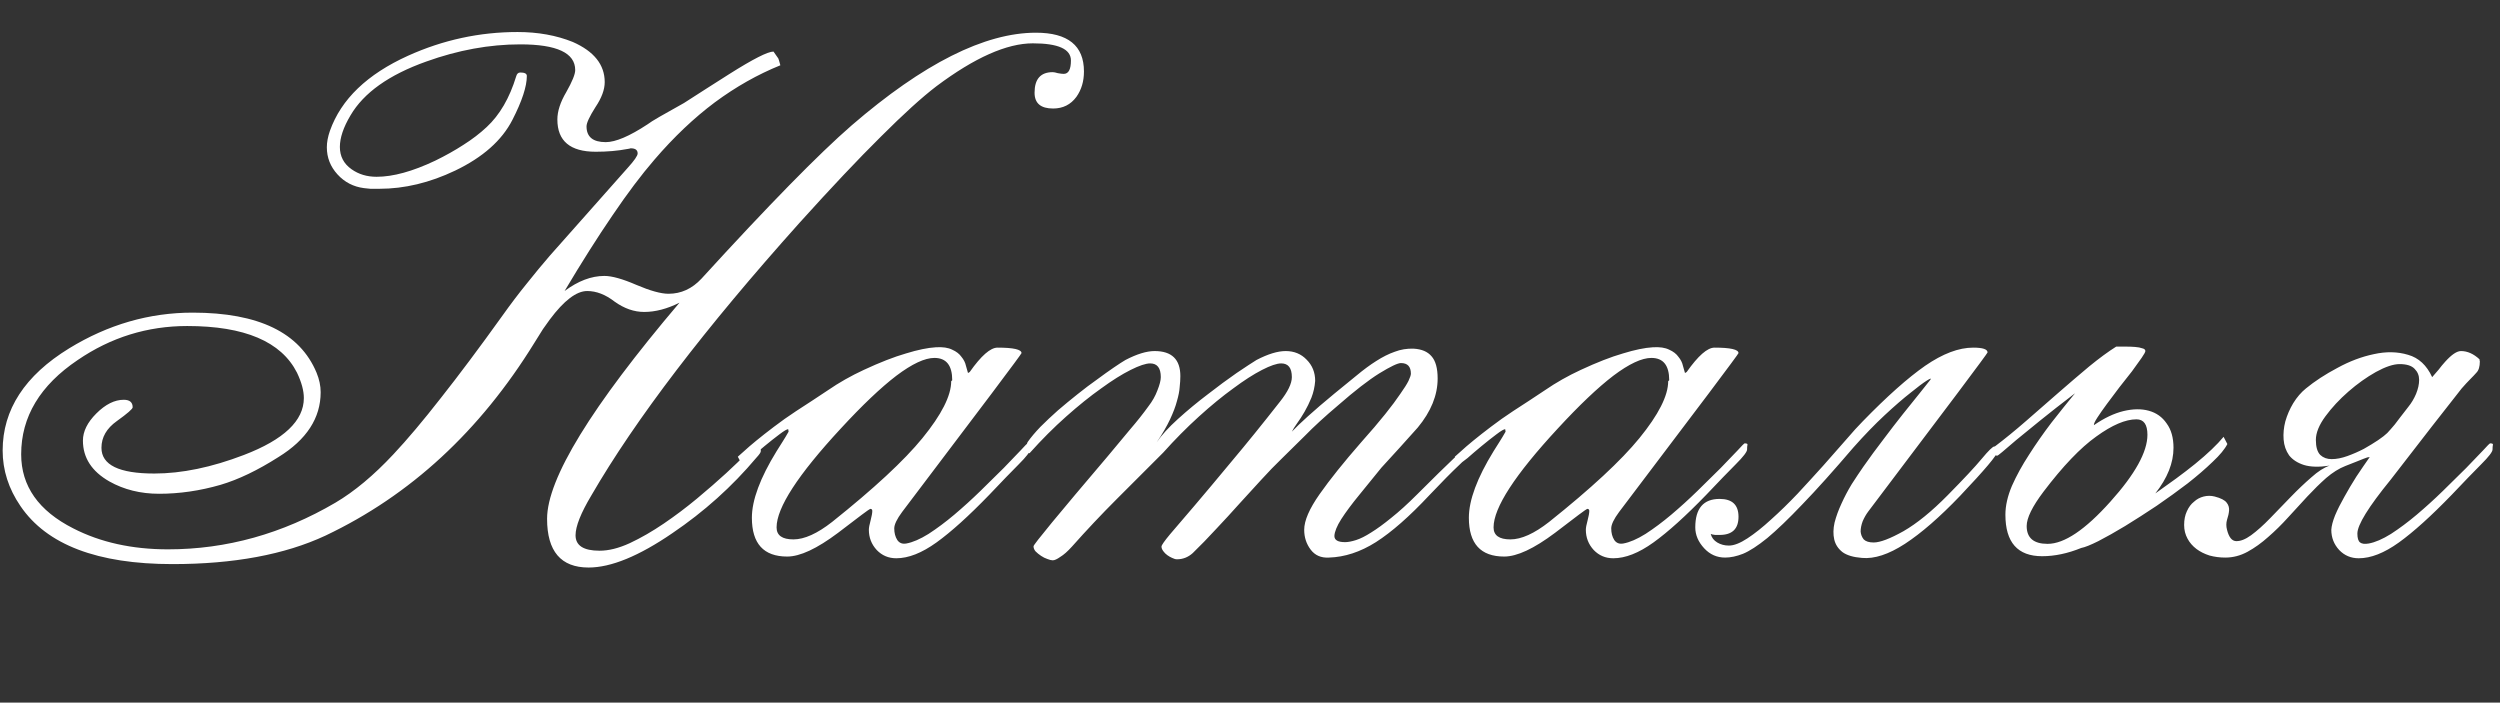 <?xml version="1.0" encoding="UTF-8"?> <svg xmlns="http://www.w3.org/2000/svg" width="427" height="120" viewBox="0 0 427 120" fill="none"><rect x="0" y="0" width="427" height="120" fill="#333333" stroke="none"/> <path d="M185.14 12.207C185.14 13.887 184.71 15.332 183.851 16.543C182.874 17.871 181.546 18.535 179.867 18.535C177.757 18.535 176.703 17.637 176.703 15.84C176.703 13.496 177.738 12.324 179.808 12.324C180.003 12.324 180.296 12.383 180.687 12.5C181.117 12.578 181.449 12.617 181.683 12.617C182.503 12.617 182.914 11.855 182.914 10.332C182.914 8.379 180.746 7.402 176.41 7.402C171.957 7.402 166.468 9.844 159.945 14.727C157.484 16.602 154.32 19.473 150.453 23.34C146.585 27.168 141.957 32.07 136.566 38.047C120.394 56.094 108.539 71.621 100.999 84.629C99.203 87.637 98.304 89.902 98.304 91.426C98.304 93.184 99.671 94.062 102.406 94.062C103.968 94.062 105.687 93.633 107.562 92.773C109.476 91.875 111.41 90.762 113.363 89.434C115.316 88.106 117.21 86.68 119.046 85.156C120.921 83.594 122.582 82.148 124.027 80.82C125.511 79.453 126.703 78.301 127.601 77.363C128.539 76.426 129.046 75.918 129.124 75.84C129.593 75.41 129.847 75.391 129.886 75.781C129.925 76.133 129.945 76.562 129.945 77.07C129.945 77.266 129.691 77.637 129.183 78.184C125.042 83.106 120.257 87.402 114.828 91.074C109.124 94.981 104.359 96.934 100.531 96.934C95.804 96.934 93.441 94.16 93.441 88.613C93.441 81.777 100.98 69.473 116.058 51.699C113.949 52.754 111.937 53.281 110.023 53.281C108.304 53.281 106.624 52.695 104.984 51.523C103.421 50.312 101.859 49.707 100.296 49.707C98.46 49.707 96.332 51.328 93.91 54.57C93.597 55 93.207 55.547 92.738 56.211C92.308 56.875 91.82 57.656 91.273 58.555C81.976 73.633 70.082 84.609 55.589 91.484C48.636 94.727 39.925 96.348 29.456 96.348C16.644 96.348 7.992 93.047 3.5 86.445C1.468 83.477 0.453 80.312 0.453 76.953C0.453 69.961 4.242 64.141 11.82 59.492C18.46 55.43 25.492 53.398 32.914 53.398C44.164 53.398 51.214 56.816 54.066 63.652C54.535 64.785 54.769 65.898 54.769 66.992C54.769 71.406 52.367 75.098 47.562 78.066C44.007 80.332 40.706 81.914 37.66 82.812C34.144 83.828 30.648 84.336 27.171 84.336C24.007 84.336 21.175 83.633 18.675 82.227C15.668 80.508 14.164 78.184 14.164 75.254C14.164 73.691 14.925 72.148 16.449 70.625C18.011 69.062 19.574 68.281 21.136 68.281C22.152 68.281 22.66 68.711 22.66 69.57C22.66 69.844 21.761 70.625 19.964 71.914C18.206 73.164 17.328 74.688 17.328 76.484C17.328 79.414 20.335 80.879 26.351 80.879C31.039 80.879 36.136 79.824 41.644 77.715C48.48 75.098 51.898 71.856 51.898 67.988C51.898 66.738 51.507 65.293 50.726 63.652C48.031 58.34 41.781 55.684 31.976 55.684C25.179 55.684 18.949 57.617 13.285 61.484C6.839 65.82 3.617 71.191 3.617 77.598C3.617 83.027 6.585 87.246 12.523 90.254C17.171 92.637 22.562 93.828 28.695 93.828C38.695 93.828 48.226 91.172 57.289 85.859C60.531 83.945 63.831 81.191 67.191 77.598C69.574 75.059 72.289 71.836 75.335 67.93C78.421 64.023 81.898 59.375 85.765 53.984C87.21 51.953 88.617 50.098 89.984 48.418C91.351 46.699 92.66 45.117 93.91 43.672L107.21 28.672C108.343 27.422 108.91 26.602 108.91 26.211C108.91 25.625 108.519 25.332 107.738 25.332C107.66 25.332 107.582 25.352 107.503 25.391C107.425 25.391 107.308 25.41 107.152 25.449C106.332 25.605 105.472 25.723 104.574 25.801C103.675 25.879 102.738 25.918 101.761 25.918C97.386 25.918 95.199 24.082 95.199 20.41C95.199 19.004 95.707 17.441 96.722 15.723C97.738 13.926 98.246 12.676 98.246 11.973C98.246 9.043 95.121 7.578 88.871 7.578C83.597 7.578 78.246 8.555 72.816 10.508C66.449 12.773 62.132 15.84 59.867 19.707C58.656 21.738 58.05 23.535 58.05 25.098C58.05 26.699 58.714 27.969 60.042 28.906C61.253 29.766 62.679 30.195 64.32 30.195C67.132 30.195 70.472 29.277 74.339 27.441C76.097 26.582 77.699 25.684 79.144 24.746C80.628 23.809 81.957 22.793 83.128 21.699C85.355 19.629 87.035 16.738 88.168 13.027C88.285 12.598 88.519 12.383 88.871 12.383C89.613 12.383 89.984 12.578 89.984 12.969C89.984 14.766 89.164 17.266 87.523 20.469C85.726 23.984 82.464 26.875 77.738 29.141C73.402 31.211 69.085 32.246 64.789 32.246C64.242 32.246 63.734 32.246 63.265 32.246C62.835 32.207 62.464 32.168 62.152 32.129C60.355 31.895 58.851 31.113 57.64 29.785C56.429 28.457 55.824 26.914 55.824 25.156C55.824 24.297 55.999 23.359 56.351 22.344C58.265 16.953 62.718 12.676 69.71 9.512C75.687 6.816 81.918 5.469 88.402 5.469C91.878 5.469 95.023 6.035 97.835 7.168C101.468 8.77 103.285 11.055 103.285 14.023C103.285 15.312 102.757 16.738 101.703 18.301C100.687 19.902 100.179 20.996 100.179 21.582C100.179 23.379 101.273 24.277 103.46 24.277C105.14 24.277 107.523 23.262 110.609 21.23C110.96 20.957 111.644 20.527 112.66 19.941C113.675 19.355 115.062 18.574 116.82 17.598C118.148 16.738 119.457 15.898 120.746 15.078C122.035 14.258 123.324 13.438 124.613 12.617C128.636 10.078 131.136 8.809 132.113 8.809C132.113 8.809 132.386 9.199 132.933 9.98C132.972 10.02 133.089 10.41 133.285 11.152C129.417 12.715 125.687 14.824 122.093 17.48C118.539 20.137 115.101 23.398 111.781 27.266C109.554 29.844 107.171 33.008 104.632 36.758C102.093 40.469 99.359 44.785 96.429 49.707C98.734 47.988 100.999 47.129 103.226 47.129C104.515 47.129 106.332 47.637 108.675 48.652C111.058 49.668 112.894 50.176 114.183 50.176C116.332 50.176 118.207 49.316 119.808 47.598C131.292 35.02 139.847 26.289 145.472 21.406C157.699 10.859 168.187 5.586 176.937 5.586C182.406 5.586 185.14 7.793 185.14 12.207ZM175.941 76.777C175.941 77.168 175.296 78.008 174.007 79.297C172.757 80.547 171.078 82.285 168.968 84.512C165.453 88.144 162.445 90.859 159.945 92.656C157.445 94.453 155.16 95.352 153.089 95.352C151.761 95.352 150.648 94.883 149.749 93.945C148.851 92.969 148.402 91.816 148.402 90.488C148.402 90.137 148.499 89.609 148.695 88.906C148.89 88.164 148.988 87.617 148.988 87.266C148.988 87.031 148.871 86.914 148.636 86.914C148.519 86.914 146.683 88.281 143.128 91.016C139.535 93.711 136.644 95.059 134.457 95.059C130.433 95.059 128.421 92.852 128.421 88.438C128.421 85.43 129.828 81.641 132.64 77.07C132.953 76.562 133.285 76.035 133.636 75.488C133.988 74.941 134.339 74.356 134.691 73.731L134.632 73.32C134.437 73.281 133.929 73.574 133.109 74.199C132.328 74.785 131.488 75.449 130.589 76.191C129.691 76.934 128.89 77.617 128.187 78.242C127.445 78.828 127.035 79.121 126.957 79.121C126.8 79.121 126.683 79.082 126.605 79.004C126.488 78.887 126.292 78.555 126.019 78.008C126.175 77.891 126.527 77.578 127.074 77.07C127.621 76.562 128.324 75.957 129.183 75.254C130.042 74.551 131.039 73.769 132.171 72.91C133.343 72.012 134.613 71.113 135.98 70.215C137.738 69.082 139.554 67.891 141.429 66.641C143.304 65.352 145.335 64.199 147.523 63.184C150.296 61.895 152.699 60.957 154.73 60.371C156.761 59.746 158.46 59.395 159.828 59.316C160.999 59.238 161.937 59.375 162.64 59.727C163.343 60.039 163.871 60.449 164.222 60.957C164.613 61.426 164.867 61.934 164.984 62.48C165.14 62.988 165.257 63.398 165.335 63.711L165.628 63.535C167.582 60.762 169.164 59.375 170.374 59.375C173.109 59.375 174.476 59.688 174.476 60.312C174.476 60.469 167.679 69.512 154.085 87.441C153.187 88.652 152.738 89.59 152.738 90.254C152.738 91.035 152.914 91.699 153.265 92.246C153.617 92.754 154.124 92.949 154.789 92.832C155.882 92.637 157.152 92.09 158.597 91.191C160.042 90.254 161.507 89.16 162.992 87.91C164.515 86.621 165.999 85.273 167.445 83.867C168.929 82.422 170.257 81.113 171.429 79.941C172.601 78.731 173.558 77.734 174.3 76.953C175.042 76.133 175.453 75.723 175.531 75.723C175.921 75.723 176.078 75.82 175.999 76.016C175.96 76.172 175.941 76.426 175.941 76.777ZM162.64 64.941C162.64 62.402 161.624 61.133 159.593 61.133C157.953 61.133 155.785 62.148 153.089 64.18C150.433 66.211 147.269 69.219 143.597 73.203C136.292 81.094 132.64 86.719 132.64 90.078C132.64 91.445 133.597 92.129 135.511 92.129C137.386 92.129 139.593 91.133 142.132 89.141C149.281 83.438 154.417 78.672 157.542 74.844C160.824 70.82 162.464 67.578 162.464 65.117L162.64 64.941ZM196.156 69.394C196.82 68.535 197.328 67.637 197.679 66.699C198.07 65.723 198.265 64.961 198.265 64.414C198.265 62.852 197.66 62.07 196.449 62.07C195.707 62.07 194.593 62.441 193.109 63.184C191.624 63.926 189.945 64.981 188.07 66.348C186.195 67.676 184.203 69.277 182.093 71.152C179.984 73.027 177.933 75.078 175.941 77.305C175.863 77.422 175.765 77.441 175.648 77.363C175.57 77.246 175.492 77.09 175.414 76.894C175.374 76.699 175.355 76.465 175.355 76.191C175.355 75.918 175.414 75.684 175.531 75.488C176.078 74.707 176.8 73.848 177.699 72.91C178.636 71.973 179.632 71.035 180.687 70.098C181.781 69.16 182.894 68.242 184.027 67.344C185.199 66.406 186.312 65.566 187.367 64.824C188.421 64.043 189.378 63.359 190.238 62.773C191.097 62.188 191.761 61.758 192.23 61.484C194.183 60.469 195.843 59.961 197.21 59.961C200.14 59.961 201.605 61.387 201.605 64.238C201.605 64.785 201.566 65.41 201.488 66.113C201.449 66.777 201.292 67.578 201.019 68.516C200.785 69.414 200.394 70.449 199.847 71.621C199.3 72.793 198.539 74.102 197.562 75.547C198.382 74.336 199.593 73.008 201.195 71.562C202.835 70.078 204.535 68.672 206.292 67.344C208.05 65.977 209.691 64.766 211.214 63.711C212.777 62.656 213.91 61.914 214.613 61.484C216.566 60.469 218.226 59.961 219.593 59.961C221.039 59.961 222.23 60.449 223.167 61.426C224.144 62.402 224.632 63.613 224.632 65.059C224.554 66.074 224.339 67.031 223.988 67.93C223.636 68.789 223.246 69.59 222.816 70.332C222.386 71.074 221.957 71.738 221.527 72.324C221.136 72.871 220.843 73.34 220.648 73.731C221.312 73.027 222.23 72.148 223.402 71.094C224.613 70 226.117 68.711 227.914 67.227C229.281 66.094 230.55 65.059 231.722 64.121C232.894 63.145 234.007 62.324 235.062 61.66C236.156 60.957 237.21 60.43 238.226 60.078C239.242 59.688 240.316 59.512 241.449 59.551C242.816 59.629 243.832 60.059 244.496 60.84C245.199 61.621 245.55 62.891 245.55 64.648C245.55 67.5 244.417 70.293 242.152 73.027C241.136 74.16 240.101 75.312 239.046 76.484C238.031 77.617 236.996 78.75 235.941 79.883C234.652 81.484 233.382 83.047 232.132 84.57C230.882 86.094 229.867 87.461 229.085 88.672C228.343 89.844 227.953 90.801 227.914 91.543C227.914 92.246 228.519 92.598 229.73 92.598C230.238 92.598 230.863 92.481 231.605 92.246C232.347 92.012 233.207 91.582 234.183 90.957C235.199 90.332 236.351 89.492 237.64 88.438C238.968 87.383 240.433 86.055 242.035 84.453C244.847 81.641 246.937 79.59 248.304 78.301C249.671 76.973 250.394 76.309 250.472 76.309C250.863 76.309 251.078 76.387 251.117 76.543C251.156 76.699 251.175 76.953 251.175 77.305C251.175 77.5 250.531 78.203 249.242 79.414C247.953 80.625 246.253 82.344 244.144 84.57C240.746 88.203 237.699 90.879 235.003 92.598C232.347 94.277 229.671 95.156 226.976 95.234C225.648 95.312 224.613 94.863 223.871 93.887C223.128 92.91 222.757 91.777 222.757 90.488C222.757 88.926 223.636 86.894 225.394 84.394C227.152 81.894 229.515 78.945 232.484 75.547C234.124 73.711 235.492 72.109 236.585 70.742C237.679 69.375 238.539 68.223 239.164 67.285C239.828 66.348 240.296 65.606 240.57 65.059C240.843 64.473 240.98 64.062 240.98 63.828C240.98 62.617 240.414 62.012 239.281 62.012C238.734 62.012 237.503 62.598 235.589 63.77C233.714 64.941 231.371 66.758 228.558 69.219C226.292 71.133 224.398 72.871 222.874 74.434C221.351 75.957 220.003 77.285 218.832 78.418C217.777 79.434 216.644 80.606 215.433 81.934C214.261 83.223 213.011 84.59 211.683 86.035C210.394 87.481 209.066 88.926 207.699 90.371C206.371 91.816 205.042 93.184 203.714 94.473C202.933 95.176 202.035 95.527 201.019 95.527C200.785 95.527 200.511 95.449 200.199 95.293C199.925 95.176 199.652 95.019 199.378 94.824C199.105 94.629 198.871 94.394 198.675 94.121C198.48 93.848 198.382 93.594 198.382 93.359C198.382 93.125 198.871 92.422 199.847 91.25C200.863 90.078 202.249 88.457 204.007 86.387C205.804 84.277 207.933 81.738 210.394 78.769C212.894 75.801 215.628 72.422 218.597 68.633C219.964 66.914 220.648 65.508 220.648 64.414C220.648 62.852 220.042 62.07 218.832 62.07C218.089 62.07 216.996 62.441 215.55 63.184C214.105 63.926 212.464 64.981 210.628 66.348C208.792 67.676 206.839 69.277 204.769 71.152C202.699 73.027 200.667 75.078 198.675 77.305C195.98 80 193.324 82.656 190.707 85.273C188.128 87.852 185.589 90.547 183.089 93.359C182.347 94.18 181.683 94.766 181.097 95.117C180.55 95.508 180.121 95.703 179.808 95.703C179.574 95.703 179.261 95.625 178.871 95.469C178.519 95.352 178.167 95.176 177.816 94.941C177.464 94.707 177.152 94.453 176.878 94.18C176.644 93.906 176.527 93.613 176.527 93.301C176.527 92.988 180.746 87.871 189.183 77.949C190.55 76.309 191.82 74.785 192.992 73.379C194.203 71.973 195.257 70.644 196.156 69.394ZM298.402 76.777C298.402 77.168 297.757 78.008 296.468 79.297C295.218 80.547 293.539 82.285 291.429 84.512C287.914 88.144 284.906 90.859 282.406 92.656C279.906 94.453 277.621 95.352 275.55 95.352C274.222 95.352 273.109 94.883 272.21 93.945C271.312 92.969 270.863 91.816 270.863 90.488C270.863 90.137 270.96 89.609 271.156 88.906C271.351 88.164 271.449 87.617 271.449 87.266C271.449 87.031 271.332 86.914 271.097 86.914C270.98 86.914 269.144 88.281 265.589 91.016C261.996 93.711 259.105 95.059 256.917 95.059C252.894 95.059 250.882 92.852 250.882 88.438C250.882 85.43 252.289 81.641 255.101 77.07C255.414 76.562 255.746 76.035 256.097 75.488C256.449 74.941 256.8 74.356 257.152 73.731L257.093 73.32C256.898 73.281 256.39 73.574 255.57 74.199C254.789 74.785 253.949 75.449 253.05 76.191C252.152 76.934 251.351 77.617 250.648 78.242C249.906 78.828 249.496 79.121 249.417 79.121C249.261 79.121 249.144 79.082 249.066 79.004C248.949 78.887 248.753 78.555 248.48 78.008C248.636 77.891 248.988 77.578 249.535 77.07C250.082 76.562 250.785 75.957 251.644 75.254C252.503 74.551 253.499 73.769 254.632 72.91C255.804 72.012 257.074 71.113 258.441 70.215C260.199 69.082 262.015 67.891 263.89 66.641C265.765 65.352 267.796 64.199 269.984 63.184C272.757 61.895 275.16 60.957 277.191 60.371C279.222 59.746 280.921 59.395 282.289 59.316C283.46 59.238 284.398 59.375 285.101 59.727C285.804 60.039 286.332 60.449 286.683 60.957C287.074 61.426 287.328 61.934 287.445 62.48C287.601 62.988 287.718 63.398 287.796 63.711L288.089 63.535C290.042 60.762 291.624 59.375 292.835 59.375C295.57 59.375 296.937 59.688 296.937 60.312C296.937 60.469 290.14 69.512 276.546 87.441C275.648 88.652 275.199 89.59 275.199 90.254C275.199 91.035 275.374 91.699 275.726 92.246C276.078 92.754 276.585 92.949 277.249 92.832C278.343 92.637 279.613 92.09 281.058 91.191C282.503 90.254 283.968 89.16 285.453 87.91C286.976 86.621 288.46 85.273 289.906 83.867C291.39 82.422 292.718 81.113 293.89 79.941C295.062 78.731 296.019 77.734 296.761 76.953C297.503 76.133 297.914 75.723 297.992 75.723C298.382 75.723 298.539 75.82 298.46 76.016C298.421 76.172 298.402 76.426 298.402 76.777ZM285.101 64.941C285.101 62.402 284.085 61.133 282.054 61.133C280.414 61.133 278.246 62.148 275.55 64.18C272.894 66.211 269.73 69.219 266.058 73.203C258.753 81.094 255.101 86.719 255.101 90.078C255.101 91.445 256.058 92.129 257.972 92.129C259.847 92.129 262.054 91.133 264.593 89.141C271.742 83.438 276.878 78.672 280.003 74.844C283.285 70.82 284.925 67.578 284.925 65.117L285.101 64.941ZM341.175 77.07C341.175 77.383 340.628 78.184 339.535 79.473C338.48 80.723 336.898 82.461 334.789 84.688C331.312 88.32 328.167 91.055 325.355 92.891C322.582 94.688 320.14 95.488 318.031 95.293C316.546 95.176 315.433 94.844 314.691 94.297C313.949 93.711 313.48 92.988 313.285 92.129C313.089 91.269 313.109 90.312 313.343 89.258C313.617 88.203 314.007 87.129 314.515 86.035C315.023 84.902 315.609 83.789 316.273 82.695C316.976 81.602 317.64 80.606 318.265 79.707C319.359 78.144 320.492 76.602 321.664 75.078C322.835 73.516 323.949 72.07 325.003 70.742C326.097 69.375 327.054 68.184 327.874 67.168C328.695 66.113 329.3 65.352 329.691 64.883C329.925 64.57 329.73 64.609 329.105 65C328.48 65.391 327.542 66.094 326.292 67.109C325.042 68.086 323.578 69.356 321.898 70.918C320.218 72.481 318.441 74.316 316.566 76.426C313.128 80.449 310.218 83.691 307.835 86.152C305.492 88.613 303.499 90.527 301.859 91.894C300.218 93.223 298.832 94.121 297.699 94.59C296.605 95.019 295.589 95.234 294.652 95.234C293.246 95.234 292.054 94.707 291.078 93.652C290.062 92.559 289.554 91.367 289.554 90.078C289.554 86.836 290.941 85.215 293.714 85.215C295.863 85.215 296.937 86.231 296.937 88.262C296.937 90.332 295.863 91.367 293.714 91.367C293.519 91.367 293.265 91.367 292.953 91.367C292.601 91.328 292.347 91.269 292.191 91.191C292.347 91.816 292.718 92.305 293.304 92.656C293.89 93.008 294.554 93.184 295.296 93.184C296.156 93.184 297.21 92.773 298.46 91.953C299.71 91.133 301.058 90.059 302.503 88.731C303.988 87.402 305.492 85.938 307.015 84.336C308.539 82.695 310.003 81.094 311.41 79.531C312.816 77.93 314.105 76.465 315.277 75.137C316.449 73.769 317.406 72.715 318.148 71.973C322.289 67.715 325.843 64.551 328.812 62.48C331.82 60.41 334.554 59.375 337.015 59.375C338.656 59.375 339.476 59.648 339.476 60.195C339.476 60.352 332.679 69.414 319.085 87.383C318.734 87.852 318.421 88.398 318.148 89.023C317.914 89.648 317.796 90.234 317.796 90.781C317.835 91.289 318.011 91.738 318.324 92.129C318.675 92.481 319.242 92.656 320.023 92.656C321.117 92.656 322.816 92.012 325.121 90.723C327.425 89.394 329.945 87.344 332.679 84.57C335.414 81.797 337.347 79.727 338.48 78.359C339.652 76.953 340.374 76.25 340.648 76.25C340.921 76.25 341.078 76.328 341.117 76.484C341.156 76.602 341.175 76.797 341.175 77.07ZM380.433 75.84C380.003 76.699 379.164 77.715 377.914 78.887C376.703 80.059 375.277 81.289 373.636 82.578C371.996 83.828 370.238 85.098 368.363 86.387C366.488 87.637 364.691 88.789 362.972 89.844C361.292 90.859 359.769 91.719 358.402 92.422C357.074 93.086 356.097 93.477 355.472 93.594C353.167 94.531 350.941 95 348.792 95C344.613 95 342.523 92.637 342.523 87.91C342.523 86.387 342.894 84.746 343.636 82.988C344.417 81.231 345.394 79.453 346.566 77.656C347.738 75.82 349.007 74.004 350.374 72.207C351.781 70.41 353.128 68.731 354.417 67.168C352.113 68.926 350.14 70.469 348.499 71.797C346.859 73.125 345.492 74.238 344.398 75.137C343.343 76.035 342.542 76.719 341.996 77.188C341.488 77.617 341.195 77.832 341.117 77.832C340.804 77.832 340.57 77.637 340.414 77.246C340.257 76.856 340.335 76.543 340.648 76.309C342.406 74.981 344.203 73.516 346.039 71.914C347.914 70.273 349.749 68.672 351.546 67.109C353.382 65.508 355.14 64.004 356.82 62.598C358.539 61.191 360.082 60.059 361.449 59.199C361.956 59.199 362.484 59.199 363.031 59.199C363.617 59.199 364.164 59.219 364.671 59.258C365.179 59.297 365.589 59.375 365.902 59.492C366.253 59.57 366.429 59.727 366.429 59.961C366.429 60.117 366.214 60.508 365.785 61.133C365.355 61.758 364.808 62.52 364.144 63.418C363.48 64.277 362.757 65.195 361.976 66.172C361.234 67.148 360.531 68.086 359.867 68.984C359.203 69.883 358.656 70.664 358.226 71.328C357.796 71.992 357.601 72.422 357.64 72.617C359.398 71.406 361.078 70.606 362.679 70.215C364.32 69.824 365.765 69.805 367.015 70.156C368.304 70.508 369.32 71.231 370.062 72.324C370.843 73.379 371.234 74.766 371.234 76.484C371.234 79.062 370.199 81.66 368.128 84.277C369.3 83.457 370.472 82.617 371.644 81.758C372.816 80.898 373.91 80.059 374.925 79.238C375.98 78.379 376.917 77.559 377.738 76.777C378.558 75.996 379.242 75.273 379.789 74.609L380.433 75.84ZM366.781 74.258C366.781 72.5 366.156 71.621 364.906 71.621C363.031 71.621 360.746 72.598 358.05 74.551C355.355 76.465 352.347 79.609 349.027 83.984C347.113 86.523 346.156 88.477 346.156 89.844C346.156 91.875 347.347 92.891 349.73 92.891C352.582 92.891 356.156 90.488 360.453 85.684C364.671 80.996 366.781 77.188 366.781 74.258ZM409.847 62.188C408.792 62.188 407.445 62.637 405.804 63.535C404.203 64.434 402.64 65.547 401.117 66.875C399.593 68.203 398.285 69.609 397.191 71.094C396.097 72.578 395.55 73.926 395.55 75.137C395.55 76.348 395.804 77.207 396.312 77.715C396.82 78.184 397.464 78.418 398.246 78.418C399.066 78.418 399.964 78.242 400.941 77.891C401.917 77.539 402.855 77.129 403.753 76.66C404.652 76.152 405.453 75.664 406.156 75.195C406.898 74.688 407.425 74.277 407.738 73.965C407.933 73.769 408.128 73.555 408.324 73.32C408.519 73.086 408.753 72.812 409.027 72.5C409.3 72.148 409.613 71.738 409.964 71.269C410.355 70.762 410.824 70.156 411.371 69.453C411.878 68.828 412.308 68.106 412.66 67.285C413.011 66.426 413.187 65.625 413.187 64.883C413.187 64.141 412.933 63.516 412.425 63.008C411.917 62.461 411.058 62.188 409.847 62.188ZM402.64 91.133C402.64 91.914 402.796 92.422 403.109 92.656C403.421 92.891 403.91 92.949 404.574 92.832C405.667 92.637 406.937 92.09 408.382 91.191C409.828 90.254 411.292 89.16 412.777 87.91C414.3 86.621 415.785 85.273 417.23 83.867C418.714 82.422 420.042 81.113 421.214 79.941C422.386 78.731 423.343 77.734 424.085 76.953C424.828 76.133 425.238 75.723 425.316 75.723C425.706 75.723 425.863 75.82 425.785 76.016C425.746 76.172 425.726 76.426 425.726 76.777C425.726 77.168 425.081 78.008 423.792 79.297C422.542 80.547 420.863 82.285 418.753 84.512C415.238 88.144 412.23 90.859 409.73 92.656C407.23 94.453 404.945 95.352 402.874 95.352C401.546 95.352 400.433 94.883 399.535 93.945C398.636 92.969 398.187 91.816 398.187 90.488C398.226 89.824 398.441 89.004 398.831 88.027C399.261 87.012 399.789 85.957 400.414 84.863C401.039 83.731 401.722 82.578 402.464 81.406C403.246 80.234 404.007 79.121 404.749 78.066C404.632 78.066 404.496 78.086 404.339 78.125C404.222 78.164 404.007 78.242 403.695 78.359C403.421 78.477 403.031 78.633 402.523 78.828C402.054 79.023 401.41 79.277 400.589 79.59C399.496 80.019 398.402 80.703 397.308 81.641C396.253 82.578 395.179 83.633 394.085 84.805C393.031 85.938 391.937 87.129 390.804 88.379C389.71 89.59 388.578 90.703 387.406 91.719C386.273 92.734 385.101 93.574 383.89 94.238C382.679 94.902 381.41 95.234 380.081 95.234C379.144 95.234 378.246 95.117 377.386 94.883C376.527 94.609 375.785 94.238 375.16 93.769C374.496 93.262 373.988 92.676 373.636 92.012C373.246 91.309 373.05 90.527 373.05 89.668C373.05 88.769 373.206 87.988 373.519 87.324C373.831 86.621 374.242 86.074 374.749 85.684C375.218 85.254 375.765 84.961 376.39 84.805C377.015 84.648 377.64 84.648 378.265 84.805C379.32 85.078 380.003 85.43 380.316 85.859C380.628 86.25 380.765 86.699 380.726 87.207C380.687 87.676 380.57 88.203 380.374 88.789C380.218 89.336 380.218 89.902 380.374 90.488C380.687 91.738 381.195 92.383 381.898 92.422C382.64 92.461 383.499 92.129 384.476 91.426C385.492 90.684 386.585 89.707 387.757 88.496C388.929 87.285 390.101 86.074 391.273 84.863C392.484 83.613 393.656 82.5 394.789 81.523C395.921 80.508 396.956 79.844 397.894 79.531C396.097 79.805 394.632 79.766 393.499 79.414C392.406 79.062 391.566 78.516 390.98 77.773C390.433 76.992 390.121 76.094 390.042 75.078C389.964 74.062 390.062 73.027 390.335 71.973C390.648 70.879 391.097 69.844 391.683 68.867C392.308 67.852 393.031 67.012 393.851 66.348C395.374 65.098 397.171 63.926 399.242 62.832C401.312 61.699 403.382 60.918 405.453 60.488C407.562 60.02 409.515 60.059 411.312 60.605C413.109 61.113 414.476 62.383 415.414 64.414C415.804 63.984 416.175 63.555 416.527 63.125C416.878 62.656 417.249 62.207 417.64 61.777C418.734 60.566 419.632 59.961 420.335 59.961C421.429 59.961 422.484 60.43 423.499 61.367C423.499 61.484 423.519 61.602 423.558 61.719C423.558 62.617 423.363 63.262 422.972 63.652C422.699 63.965 422.347 64.336 421.917 64.766C421.488 65.195 420.999 65.723 420.453 66.348C419.085 68.106 417.386 70.273 415.355 72.852C413.363 75.43 411.019 78.457 408.324 81.934C404.535 86.582 402.64 89.648 402.64 91.133Z" fill="white"></path> </svg> 